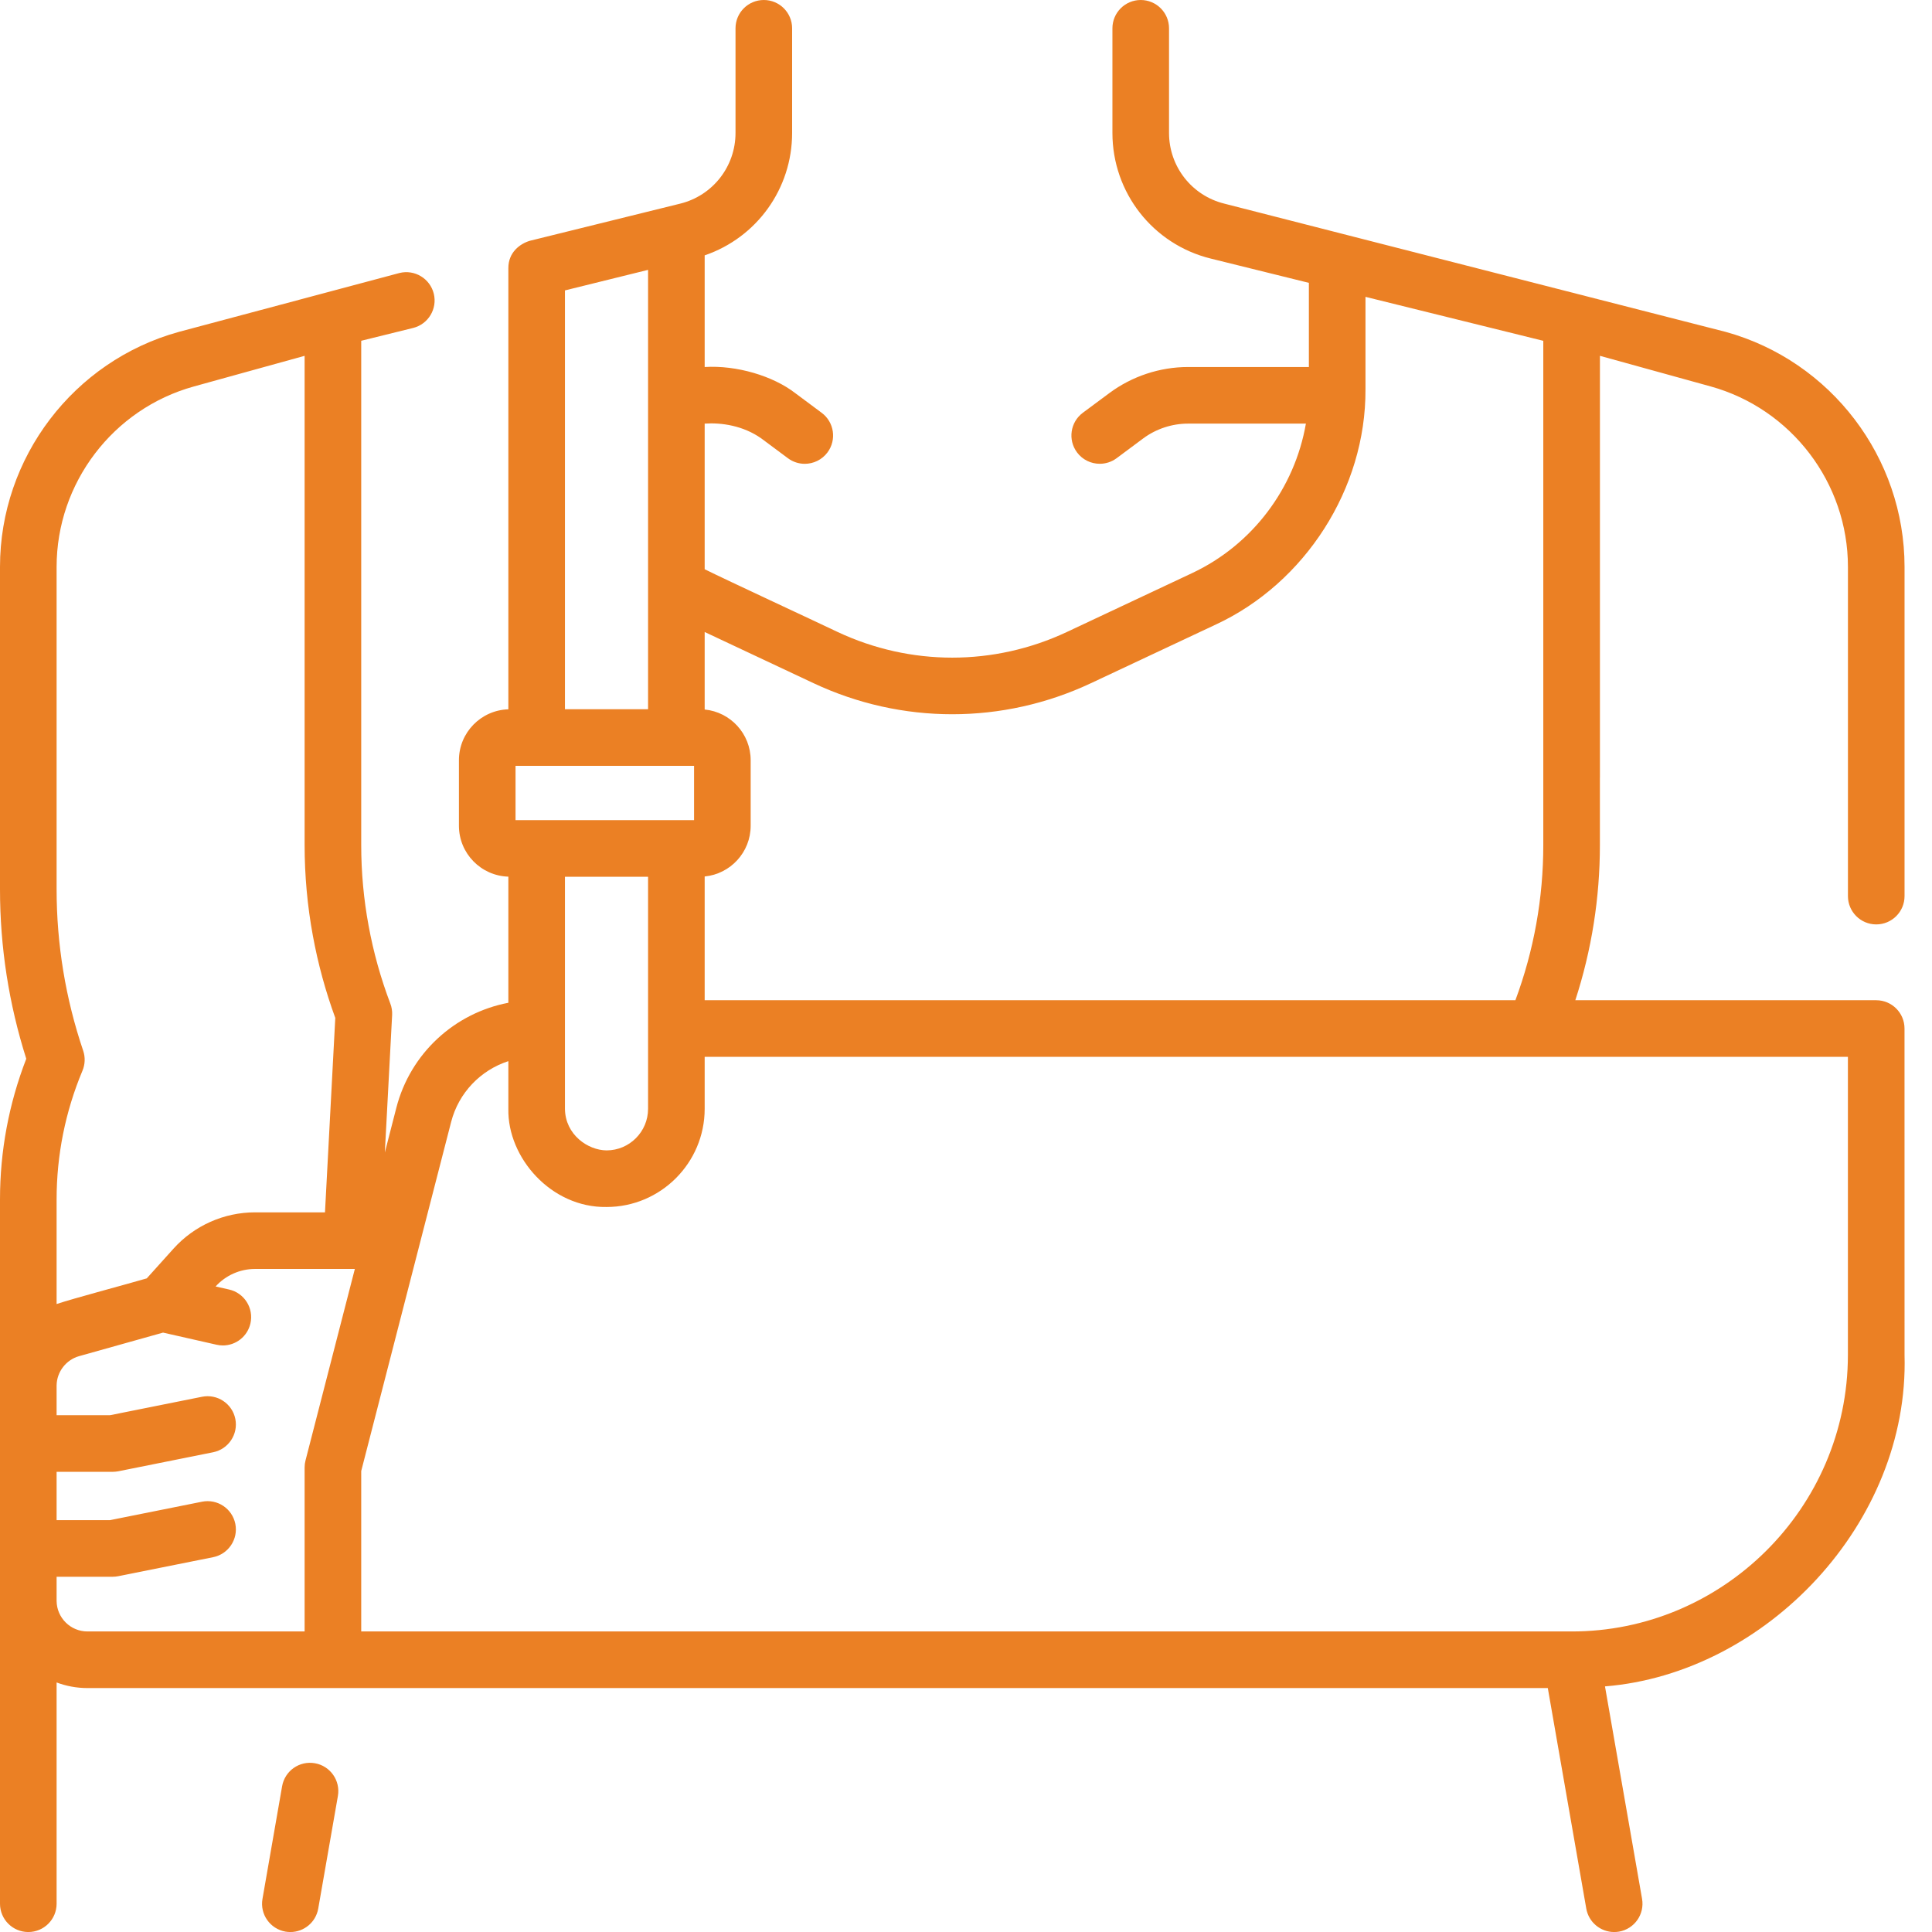 <svg width="57" height="57" viewBox="0 0 57 57" fill="none" xmlns="http://www.w3.org/2000/svg">
<path d="M55.355 27.273C55.816 27.273 56.19 26.899 56.19 26.438V16.724C56.19 13.502 54.021 10.652 50.915 9.792L36.122 6.008C35.161 5.771 34.49 4.913 34.49 3.922V0.835C34.49 0.374 34.116 0 33.655 0C33.194 0 32.82 0.374 32.82 0.835V3.922C32.82 5.683 34.013 7.208 35.722 7.629L38.616 8.345V10.828H35.05C34.221 10.828 33.399 11.1 32.734 11.594L31.947 12.178C31.577 12.453 31.5 12.976 31.775 13.346C31.939 13.567 32.191 13.683 32.446 13.683C32.619 13.683 32.793 13.63 32.943 13.519L33.729 12.934C34.108 12.653 34.577 12.498 35.05 12.498H38.528C38.198 14.403 36.953 16.072 35.17 16.909L31.477 18.645C29.327 19.655 26.862 19.655 24.712 18.645C23.965 18.288 21.441 17.118 20.79 16.794V12.498C21.283 12.464 21.924 12.556 22.46 12.934L23.246 13.519C23.395 13.63 23.57 13.684 23.743 13.684C23.998 13.684 24.25 13.567 24.414 13.347C24.689 12.977 24.612 12.454 24.242 12.179L23.456 11.594C22.804 11.091 21.73 10.77 20.79 10.828V7.534C22.325 7.01 23.37 5.57 23.37 3.922V0.835C23.37 0.374 22.996 0 22.535 0C22.073 0 21.7 0.374 21.7 0.835V3.922C21.7 4.913 21.028 5.771 20.068 6.008L15.632 7.104C15.351 7.188 14.995 7.437 14.998 7.914V20.927C14.19 20.951 13.54 21.614 13.54 22.428V24.363C13.54 25.177 14.19 25.84 14.998 25.864V29.585C13.412 29.887 12.107 31.076 11.693 32.684L11.354 34.002L11.569 29.947C11.575 29.831 11.557 29.715 11.515 29.606C11.233 28.863 11.017 28.09 10.874 27.306C10.73 26.529 10.657 25.73 10.657 24.93V10.054L12.187 9.676C12.635 9.565 12.908 9.112 12.798 8.665C12.687 8.217 12.234 7.944 11.787 8.054L5.275 9.792C2.169 10.651 0 13.502 0 16.724V26.238C0 27.939 0.261 29.619 0.775 31.237C0.261 32.565 0 33.96 0 35.388V56.166C0 56.627 0.374 57.001 0.835 57.001C1.296 57.001 1.67 56.627 1.67 56.166V49.638C1.953 49.744 2.259 49.803 2.579 49.803H45.665L46.8 56.309C46.871 56.715 47.224 57.001 47.622 57.001C47.67 57.001 47.718 56.997 47.767 56.989C48.221 56.909 48.525 56.477 48.446 56.022L47.352 49.754C52.103 49.37 56.331 44.932 56.19 39.981L56.189 30.345C56.189 29.883 55.815 29.51 55.354 29.51C55.35 29.51 55.347 29.51 55.343 29.51H46.477C46.958 28.03 47.202 26.493 47.202 24.93V22.948C47.202 22.945 47.203 22.942 47.203 22.939V10.498L50.47 11.401C52.854 12.062 54.52 14.25 54.52 16.724V26.438C54.52 26.899 54.894 27.273 55.355 27.273ZM16.668 8.568L19.12 7.962V20.925H16.668V8.568ZM15.21 22.595H20.477V24.197H15.21V22.595ZM16.668 25.867H19.12V32.713C19.12 33.39 18.57 33.94 17.895 33.94C17.349 33.936 16.676 33.481 16.668 32.713V25.867H16.668ZM2.454 30.999C1.934 29.462 1.67 27.86 1.67 26.238V16.724C1.67 14.25 3.335 12.061 5.72 11.402L8.987 10.498V22.939C8.987 22.942 8.987 22.945 8.987 22.948V24.93C8.987 25.831 9.069 26.733 9.231 27.609C9.382 28.432 9.604 29.246 9.892 30.032L9.588 35.768H7.523C6.608 35.768 5.732 36.158 5.119 36.839L4.33 37.716C3.742 37.889 2.145 38.312 1.67 38.473V35.388C1.67 34.077 1.927 32.798 2.433 31.589C2.512 31.401 2.519 31.191 2.454 30.999ZM1.67 47.235V46.519H3.328C3.383 46.519 3.438 46.513 3.492 46.502L6.288 45.942C6.74 45.851 7.033 45.411 6.943 44.959C6.852 44.507 6.412 44.214 5.96 44.305L3.245 44.849H1.67V43.423H3.328C3.383 43.423 3.438 43.417 3.492 43.407L6.288 42.846C6.74 42.755 7.033 42.315 6.943 41.863C6.852 41.411 6.412 41.118 5.96 41.209L3.245 41.753H1.67V40.874C1.676 40.474 1.947 40.12 2.333 40.011L4.811 39.316L6.39 39.674C6.452 39.688 6.514 39.695 6.576 39.695C6.957 39.695 7.301 39.432 7.389 39.044C7.491 38.595 7.209 38.147 6.76 38.045L6.361 37.955C6.657 37.627 7.081 37.438 7.523 37.438H10.469L9.014 43.086C8.996 43.154 8.987 43.224 8.987 43.294V48.133H2.579C2.081 48.133 1.676 47.731 1.67 47.235ZM54.519 39.982C54.512 44.5 50.811 48.149 46.346 48.133H10.657V43.4L13.31 33.101C13.533 32.236 14.182 31.572 14.998 31.307V32.713C14.969 34.158 16.266 35.637 17.895 35.61C19.491 35.61 20.79 34.31 20.79 32.713V31.18H54.519V39.982H54.519ZM20.79 29.51V25.859C21.55 25.785 22.147 25.143 22.147 24.363V22.428C22.147 21.649 21.551 21.007 20.79 20.933V18.646L24.002 20.156C26.603 21.378 29.586 21.378 32.187 20.156L35.88 18.421C38.495 17.203 40.302 14.422 40.286 11.483V8.758L45.532 10.055V24.93C45.532 26.499 45.255 28.039 44.709 29.51H20.79V29.51Z" fill="#EB8024"/>
<path d="M9.29 52.021C8.834 51.941 8.403 52.245 8.323 52.7L7.744 56.023C7.664 56.477 7.969 56.909 8.423 56.989C8.471 56.997 8.52 57.001 8.567 57.001C8.966 57.001 9.318 56.715 9.389 56.309L9.969 52.987C10.048 52.532 9.744 52.1 9.29 52.021Z" fill="#EB8024"/>
</svg>
